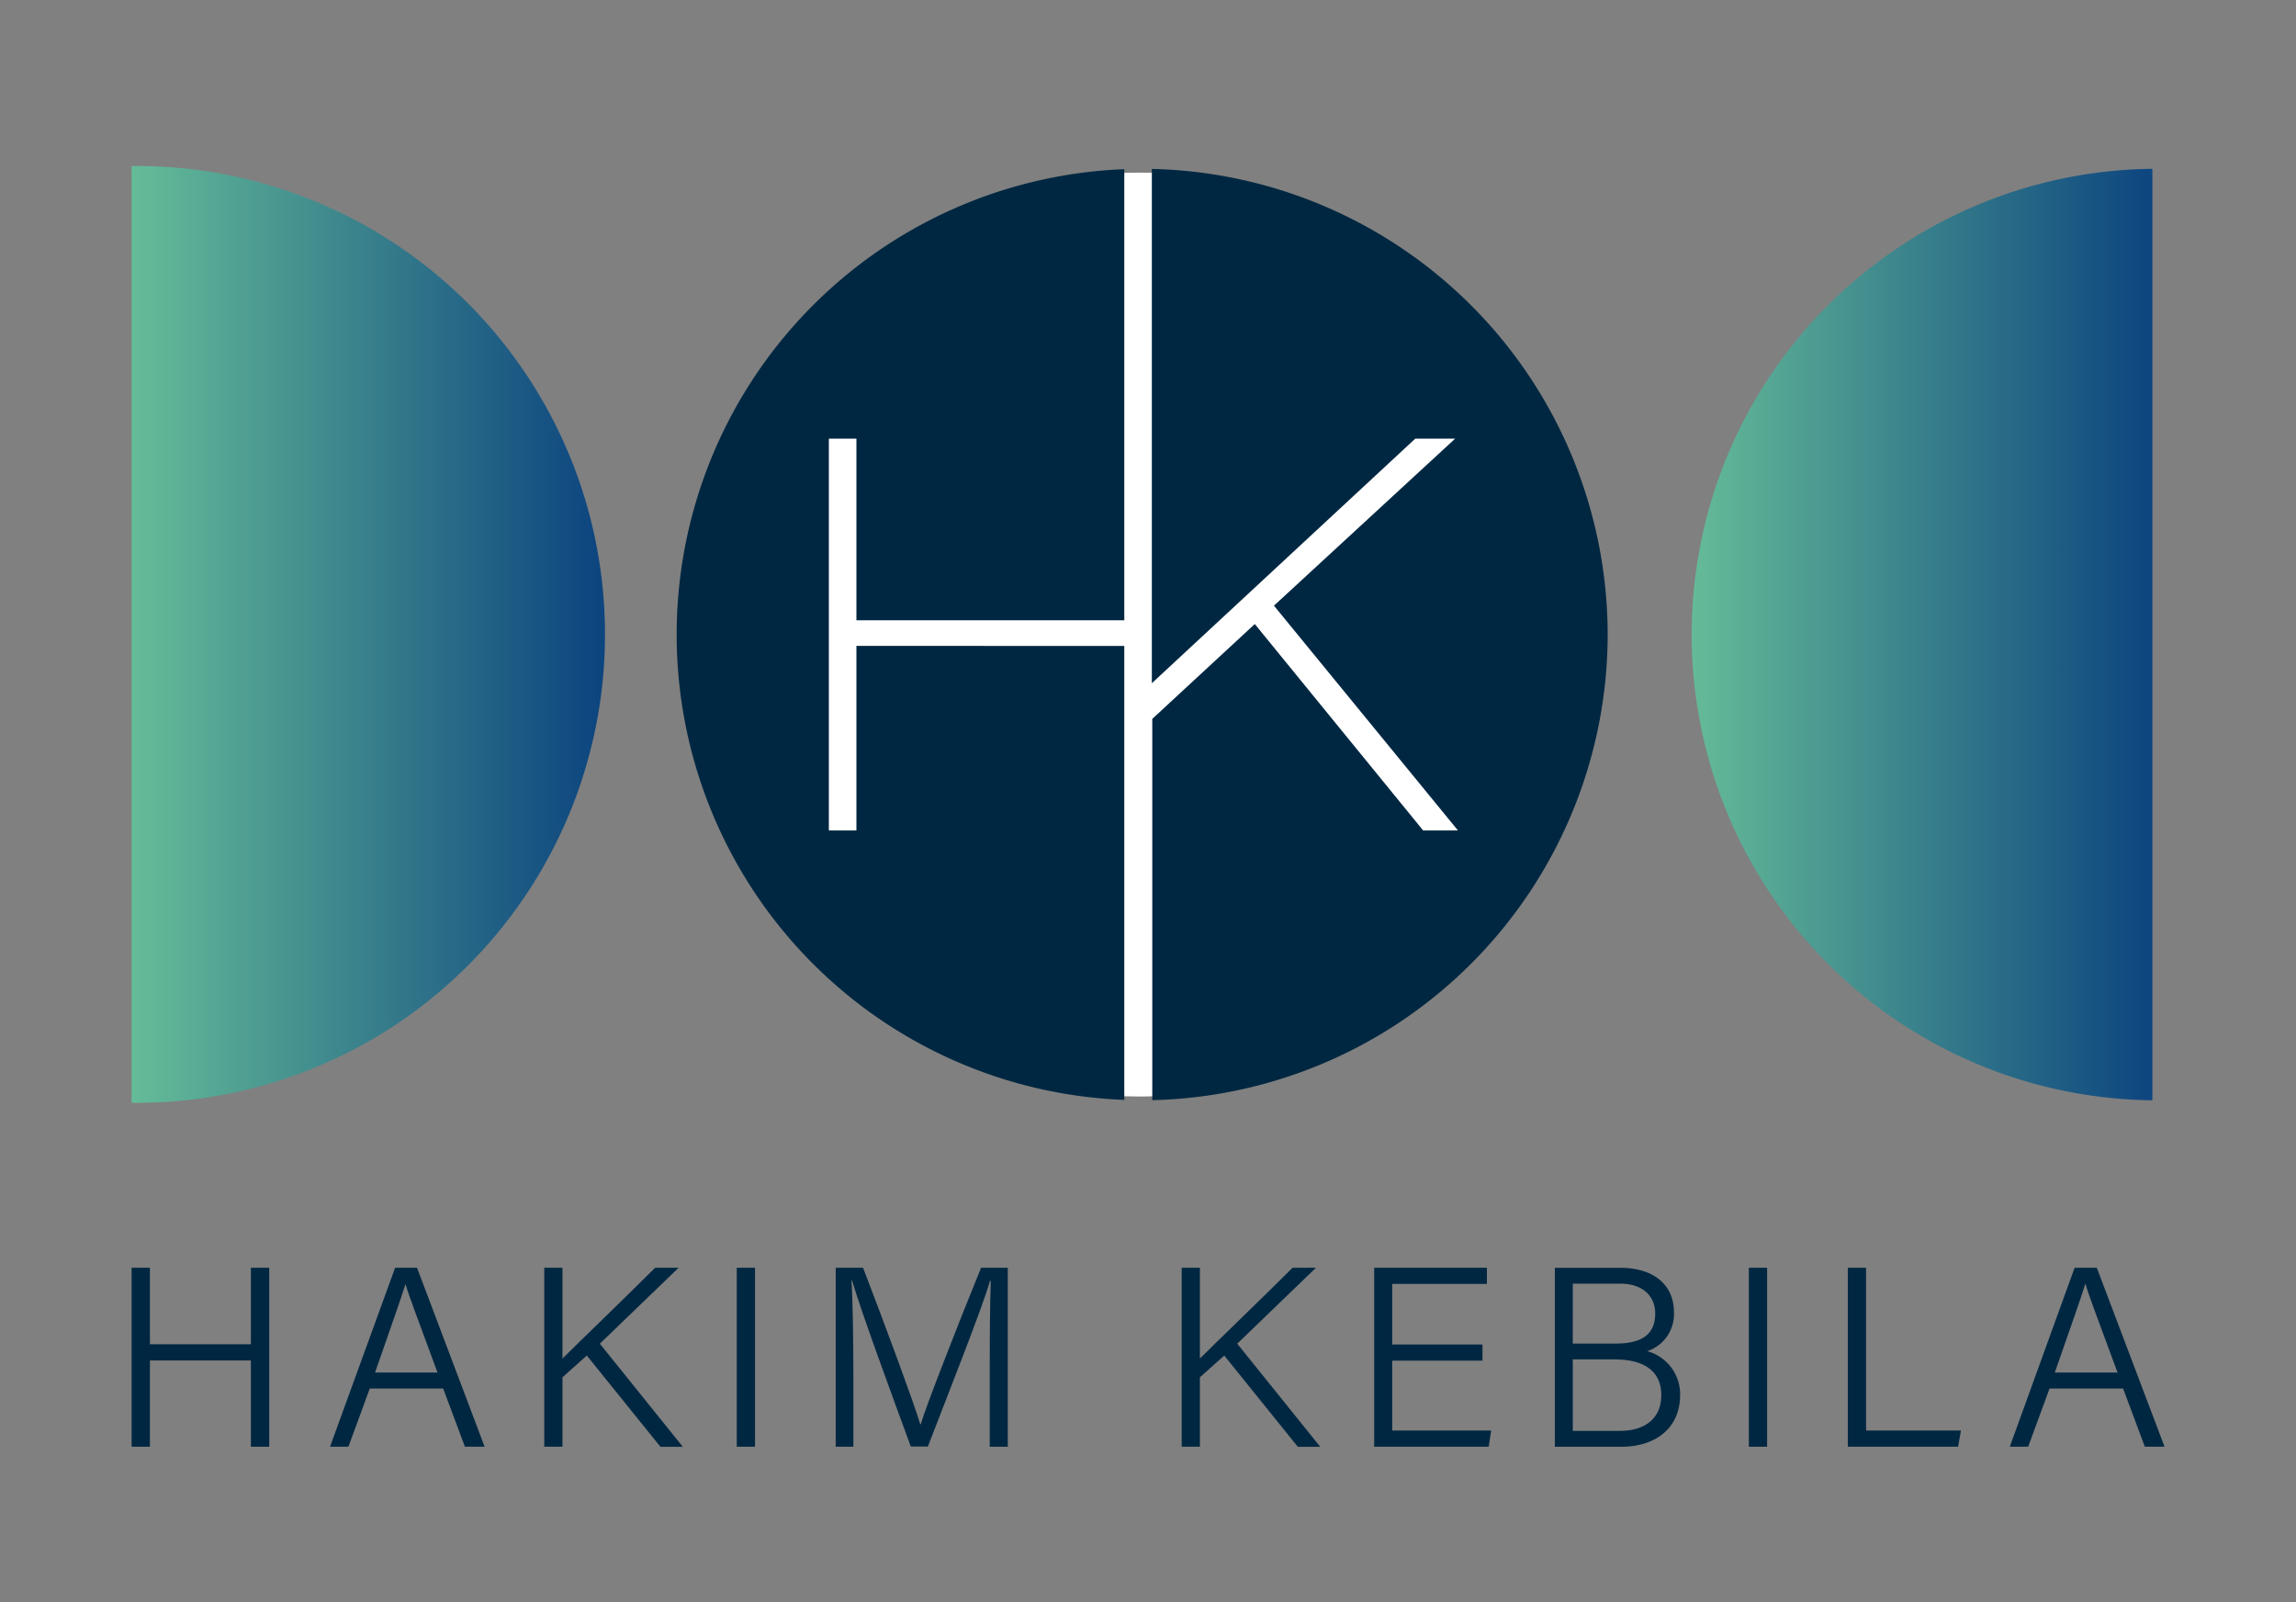 <svg id="Calque_1" data-name="Calque 1" xmlns="http://www.w3.org/2000/svg" xmlns:xlink="http://www.w3.org/1999/xlink" viewBox="0 0 430 300"><rect x="0" y="0" width="430" height="300" fill="#808080" stroke="none"/><defs><style>.cls-1{fill:#fff;}.cls-2{fill:#002741;}.cls-3{fill:url(#Nouvelle_nuance_de_dégradé_2);}.cls-4{stroke-miterlimit:10;fill:url(#Nouvelle_nuance_de_dégradé_2-2);stroke:url(#Nouvelle_nuance_de_dégradé_2-3);}</style><linearGradient id="Nouvelle_nuance_de_dégradé_2" x1="315.9" y1="118.82" x2="403.1" y2="118.82" gradientUnits="userSpaceOnUse"><stop offset="0" stop-color="#65bc98"/><stop offset="1" stop-color="#0d457f"/></linearGradient><linearGradient id="Nouvelle_nuance_de_dégradé_2-2" x1="24.66" y1="118.82" x2="111.87" y2="118.82" xlink:href="#Nouvelle_nuance_de_dégradé_2"/><linearGradient id="Nouvelle_nuance_de_dégradé_2-3" x1="24.66" y1="118.82" x2="112.37" y2="118.82" xlink:href="#Nouvelle_nuance_de_dégradé_2"/></defs><circle class="cls-1" cx="213.6" cy="118.82" r="86.5"/><path class="cls-2" d="M301.09,118.82a87.31,87.31,0,0,0-85.37-87.19l0,96.3,49.33-45.79h7.47l-33.93,31.27,34.46,42.09h-6.52L235,116.85l-19.2,17.76V206A87.32,87.32,0,0,0,301.09,118.82Z"/><path class="cls-2" d="M160.39,120.94V155.5h-5.16V82.14h5.16v34h50.17V31.68a87.2,87.2,0,0,0,0,174.27l0-85Z"/><path class="cls-3" d="M403.1,31.61a87.21,87.21,0,0,0,0,174.41Z"/><path class="cls-4" d="M24.66,206a87.21,87.21,0,1,0,0-174.41"/><polygon class="cls-2" points="46.99 251.71 28.08 251.71 28.08 237.38 24.65 237.38 24.65 270.89 28.08 270.89 28.08 254.74 46.99 254.74 46.99 270.89 50.42 270.89 50.42 237.38 46.99 237.38 46.99 251.71"/><path class="cls-2" d="M74,237.38,61.81,270.89h3.44l4-10.89H83l4.07,10.89h3.69L78.1,237.38ZM70.24,257c2.81-8.08,4.88-13.89,5.7-16.57h0c.69,2.39,2.54,7.13,6,16.57Z"/><path class="cls-2" d="M127.09,237.38H122.7c-5.67,5.66-14.76,14.4-17.36,17v-17h-3.41v33.51h3.41v-13l4.56-4.07,13.79,17.09h4.19l-15.54-19.31Z"/><rect class="cls-2" x="137.98" y="237.38" width="3.42" height="33.51"/><path class="cls-2" d="M172.44,266.68h-.09c-1.2-4-6.48-18.3-10.72-29.3h-5.12v33.51h3.31V257c0-5.74-.11-13.38-.35-17.23h.11c1.53,5.36,7.92,22.73,11,31.09h3.19c4.07-10.56,10.25-26.12,11.63-31h.16c-.14,3.43-.2,9.73-.2,16.14v14.9h3.38V237.38h-5C179.37,248.07,173.21,263.89,172.44,266.68Z"/><path class="cls-2" d="M246.46,237.38h-4.38c-5.67,5.66-14.77,14.4-17.36,17v-17h-3.41v33.51h3.41v-13l4.56-4.07,13.78,17.09h4.2l-15.55-19.31Z"/><polygon class="cls-2" points="260.74 254.78 277.64 254.78 277.64 251.75 260.74 251.75 260.74 240.41 278.47 240.41 278.47 237.38 257.36 237.38 257.36 270.89 278.81 270.89 279.27 267.86 260.74 267.86 260.74 254.78"/><path class="cls-2" d="M308.5,253a7.3,7.3,0,0,0,5-7.32c0-4.74-3.38-8.29-10.1-8.29H291.2v33.51h12.46c6.07,0,11-3.21,11-9.74A8.37,8.37,0,0,0,308.5,253Zm-13.94-12.64h8.86c4.35,0,6.57,2.43,6.57,5.58,0,3.6-2.07,5.64-7.44,5.64h-8Zm8.91,27.57h-8.91V254.54h7.76c6.25,0,8.81,2.71,8.81,6.69C311.13,265.82,307.78,267.92,303.47,267.92Z"/><rect class="cls-2" x="327.53" y="237.38" width="3.42" height="33.51"/><polygon class="cls-2" points="349.48 237.38 346.06 237.38 346.06 270.89 366.71 270.89 367.25 267.86 349.48 267.86 349.48 237.38"/><path class="cls-2" d="M392.69,237.38h-4.15L376.4,270.89h3.44l4-10.89h13.78l4.07,10.89h3.69ZM384.83,257c2.81-8.08,4.88-13.89,5.7-16.57h.05c.69,2.39,2.53,7.13,6,16.57Z"/></svg>